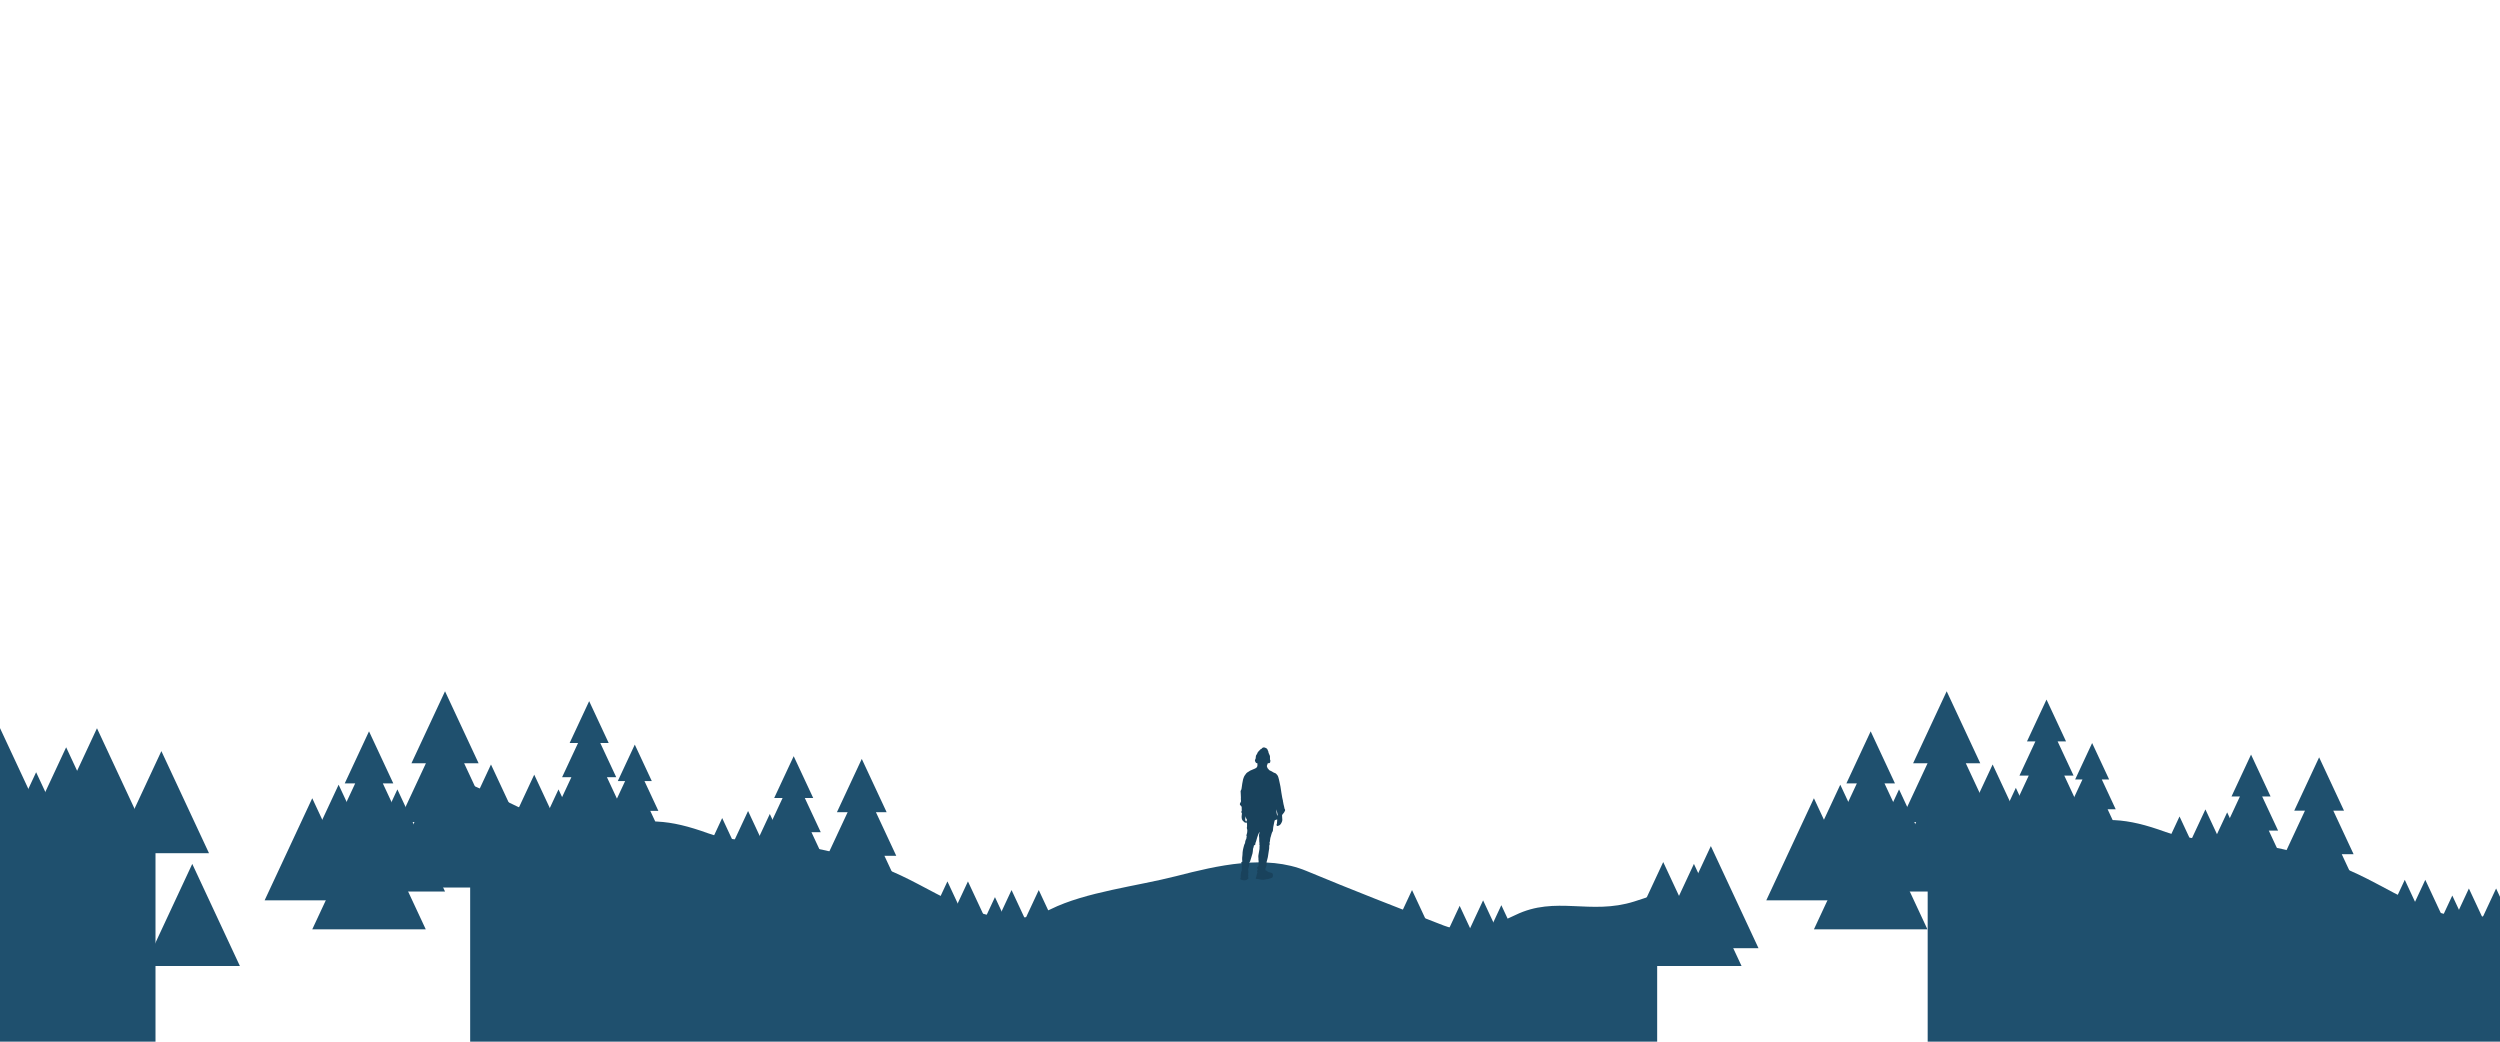 <?xml version="1.0" encoding="UTF-8"?>
<svg width="6318px" height="2633px" viewBox="0 0 6318 2633" version="1.1" xmlns="http://www.w3.org/2000/svg" xmlns:xlink="http://www.w3.org/1999/xlink">
    <title>Day Light@1x</title>
    <defs>
        <polygon id="path-1" points="0 0 3950 0 3950 650.774 0 650.774"></polygon>
        <polygon id="path-3" points="0 0 3950 0 3950 650.774 0 650.774"></polygon>
        <polygon id="path-5" points="0 0 3950 0 3950 655 0 655"></polygon>
    </defs>
    <g id="Day-Light" stroke="none" stroke-width="1" fill="none" fill-rule="evenodd">
        <rect  x="0" y="0" width="6318" height="2633"></rect>
        <g transform="translate(-2672, 0)">
            <polygon id="Fill-61" points="3856 2633 7806 2633 7806 1560 3856 1560"></polygon>
            <g id="Layer-1" transform="translate(65, 1743)">
                <g id="Group-263" transform="translate(3795, 239.226)">
                    <mask id="mask-2" fill="white">
                        <use xlink:href="#path-1"></use>
                    </mask>
                    <g id="Clip-262"></g>
                    <path d="M3950,21.076 C3866.76,57.785 3777.194,57.436 3689.478,85.055 C3607.384,110.904 3560.602,69.337 3479.167,80.04 C3428.047,86.76 3381.24,108.435 3335.742,130.045 C3212.706,188.468 3073.864,254.501 2942.059,296.022 C2830.721,331.092 2743.986,280.56 2641.839,330.183 C2588.626,356.038 2521.068,380.201 2460.916,356.887 C2344.068,311.608 2229.031,266.902 2113.553,218.786 C2010.892,176.035 1887.639,205.404 1784.755,231.852 C1685.728,257.298 1555.503,271.766 1466.793,315.775 C1331.492,382.887 1203.723,284.141 1088.943,230.344 C981.733,180.102 861.317,153.425 740.75,144.42 C689.295,140.576 649.88,141.116 602,123.831 C502.071,87.761 444.118,84.766 340.984,110.864 C243.899,135.435 89.277,35.346 0,0 L0,650.776 L3950,650.776 L3950,21.076 Z" id="Fill-261" fill="#1F506E" mask="url(#mask-2)"></path>
                </g>
                <path d="M5834.9,318.375 C5835.052,318.388 5835.197,318.395 5835.348,318.408 C5835.493,317.374 5835.895,316.308 5835.75,315.321 C5835.177,311.312 5834.157,307.402 5832.537,303.67 C5832.353,303.255 5832.195,302.834 5832.03,302.413 C5832.932,307.771 5833.044,313.247 5834.9,318.375 M5755.242,320.771 C5755.13,320.705 5755.018,320.632 5754.906,320.567 C5754.676,321.014 5754.274,321.442 5754.241,321.903 C5754.083,324.042 5754.07,326.188 5753.912,328.327 C5753.8,329.782 5754.123,330.94 5755.315,331.895 C5755.749,332.237 5755.868,332.968 5756.17,333.593 C5756.677,332.757 5757.355,331.954 5757.685,331.032 C5758.191,329.591 5758.659,328.268 5757.27,326.714 C5755.887,325.161 5754.834,323.121 5755.242,320.771 M5799.377,145.928 L5802.478,145.928 C5803.215,146.23 5803.939,146.605 5804.703,146.823 C5806.48,147.33 5808.119,148.244 5809.206,149.62 C5810.246,150.943 5810.898,152.661 5811.398,154.3 C5811.872,155.867 5813.34,157.203 5812.669,159.085 C5812.642,159.151 5812.853,159.289 5812.906,159.408 C5813.715,161.257 5814.532,163.101 5815.315,164.957 C5815.75,165.997 5816.375,167.043 5816.461,168.123 C5816.638,170.308 5816.493,172.513 5816.507,174.712 C5816.513,175.37 5816.368,176.173 5816.678,176.66 C5817.83,178.477 5817.889,180.28 5817.112,182.215 C5816.908,182.715 5817.053,183.4 5816.77,183.821 C5816.289,184.519 5815.69,185.434 5814.979,185.605 C5813.775,185.901 5812.451,185.691 5811.056,185.691 C5810.299,187.731 5809.469,189.884 5808.719,192.056 C5808.554,192.536 5808.514,193.155 5808.653,193.635 C5808.988,194.787 5809.449,195.9 5809.884,197.019 C5810.134,197.664 5810.292,198.414 5810.74,198.895 C5811.668,199.882 5812.754,200.718 5813.807,201.639 C5813.505,201.995 5813.32,202.212 5812.985,202.607 C5813.854,202.969 5814.597,203.212 5815.276,203.575 C5818.166,205.108 5821.029,206.675 5823.906,208.235 C5825.019,208.84 5826.066,209.735 5827.257,210.005 C5830.72,210.782 5833.011,213.027 5834.993,215.706 C5837.336,218.878 5837.962,222.755 5839.041,226.415 C5839.845,229.127 5840.253,231.95 5840.845,234.728 C5841.569,238.144 5842.412,241.541 5842.998,244.983 C5843.854,250.032 5844.486,255.113 5845.289,260.168 C5845.993,264.585 5846.783,268.988 5847.56,273.392 C5847.758,274.511 5848.061,275.604 5848.317,276.709 C5848.62,278.026 5848.949,279.342 5849.226,280.672 C5849.318,281.126 5849.213,281.613 5849.298,282.067 C5849.634,283.785 5850.016,285.49 5850.352,287.208 C5850.424,287.57 5850.345,287.965 5850.431,288.32 C5850.957,290.446 5851.55,292.553 5852.037,294.692 C5852.485,296.647 5852.728,298.654 5853.248,300.59 C5853.492,301.511 5854.163,302.321 5854.644,303.176 L5854.644,305.434 C5854.44,305.823 5854.229,306.204 5854.038,306.593 C5853.479,307.738 5853.077,308.995 5852.333,310.009 C5850.799,312.115 5849.068,314.077 5847.461,316.13 C5847.198,316.466 5846.987,316.973 5847.001,317.394 C5847.073,319.5 5847.192,321.607 5847.356,323.713 C5847.613,326.984 5848.219,330.091 5846.803,333.474 C5845.072,337.621 5843.294,341.413 5839.041,343.4 C5837.856,343.953 5836.546,344.368 5835.256,344.526 C5833.867,344.69 5832.524,341.979 5833.182,340.675 C5833.557,339.945 5833.992,339.168 5834.078,338.385 C5834.354,335.851 5834.505,333.303 5834.657,330.756 C5834.723,329.755 5834.67,328.748 5834.67,327.656 C5832.985,328.281 5831.582,329.038 5830.101,329.295 C5828.752,329.532 5828.357,330.262 5828.106,331.368 C5827.738,332.974 5827.29,334.567 5826.948,336.186 C5826.494,338.345 5826.118,340.524 5825.69,342.683 C5825.381,344.23 5824.914,345.757 5824.729,347.317 C5824.354,350.437 5824.189,353.583 5823.801,356.696 C5823.709,357.467 5823.123,358.177 5822.734,358.901 C5822.465,359.382 5821.997,359.797 5821.872,360.303 C5821.332,362.489 5820.095,364.391 5819.765,366.715 C5819.384,369.42 5818.087,371.98 5817.428,374.659 C5816.935,376.667 5816.724,378.76 5816.553,380.827 C5816.401,382.637 5816.414,384.414 5815.447,386.073 C5815.157,386.58 5815.269,387.547 5815.559,388.12 C5816.177,389.351 5815.98,390.43 5815.48,391.589 C5815.131,392.385 5814.657,393.201 5814.611,394.031 C5814.492,396.367 5814.709,398.724 5814.518,401.047 C5814.328,403.338 5813.781,405.602 5813.432,407.88 C5812.669,412.948 5812.116,418.049 5811.115,423.071 C5810.259,427.383 5808.87,431.595 5807.79,435.867 C5807.599,436.637 5807.606,437.506 5807.751,438.289 C5808.277,441.238 5808.363,444.095 5806.829,446.827 C5806.019,448.275 5806.355,450.197 5804.986,451.434 C5804.94,451.48 5804.966,451.618 5804.966,451.711 C5804.966,453.172 5804.966,454.633 5804.966,455.949 C5807.099,457.24 5809.522,458.082 5810.931,459.774 C5812.037,461.097 5813.031,460.965 5814.275,461.215 C5816.105,461.59 5817.85,462.341 5819.68,462.709 C5821.786,463.124 5823.729,464.631 5823.834,466.382 C5823.926,467.89 5823.827,469.41 5823.867,470.924 C5823.939,473.583 5822.221,475.018 5820.134,475.88 C5817.573,476.94 5814.861,477.664 5812.181,478.428 C5811.161,478.717 5810.048,478.671 5808.995,478.849 C5806.118,479.349 5803.268,480.093 5800.377,480.35 C5798.126,480.547 5795.815,480.284 5793.557,480.001 C5791.24,479.718 5788.962,479.139 5786.658,478.731 C5784.933,478.428 5783.195,478.197 5781.47,477.934 C5780.516,477.789 5780.272,477.447 5780.7,476.433 C5781.424,474.715 5781.911,472.899 5782.484,471.121 C5782.53,470.996 5782.523,470.838 5782.504,470.7 C5782.089,468.054 5783.985,465.889 5784.031,463.341 C5785.572,462.183 5784.439,460.919 5783.998,459.872 C5783.307,458.24 5783.537,457.003 5785.19,456.259 C5786.032,455.877 5786.019,455.39 5785.683,454.699 C5785.177,453.652 5784.663,452.612 5784.209,451.539 C5783.537,449.927 5784.261,448.268 5786.111,446.932 C5787.468,445.945 5787.698,444.523 5787.626,442.956 C5787.56,441.396 5787.547,439.83 5787.586,438.27 C5787.632,436.486 5787.843,434.709 5787.823,432.932 C5787.816,431.977 5787.25,431.003 5787.342,430.075 C5787.737,426.099 5786.513,422.15 5787.283,418.168 C5788.132,413.771 5788.903,409.361 5789.594,404.944 C5789.91,402.917 5790.16,400.843 5790.042,398.809 C5789.956,397.394 5789.693,396.078 5790.45,394.774 C5790.549,394.603 5790.377,394.261 5790.325,394.004 C5790.068,392.826 5789.66,391.654 5789.587,390.463 C5789.528,389.561 5790.239,388.535 5790.009,387.732 C5789.067,384.414 5789.462,381.037 5789.285,377.687 C5789.219,376.469 5789.449,375.199 5789.212,374.027 C5788.527,370.611 5788.33,367.274 5789.502,363.904 C5789.989,362.495 5790.107,360.962 5790.417,359.356 C5790.147,359.494 5789.969,359.527 5789.923,359.619 C5788.955,361.403 5787.863,363.134 5787.086,365.003 C5786.052,367.498 5785.183,370.065 5784.4,372.652 C5783.195,376.608 5782.247,380.649 5780.937,384.565 C5780.41,386.145 5779.337,387.462 5779.541,389.338 C5779.752,391.358 5778.889,392.477 5776.974,393.07 C5775.973,393.379 5775.716,393.991 5775.631,394.9 C5775.532,395.861 5775.427,396.841 5775.15,397.756 C5774.742,399.125 5773.952,400.422 5773.728,401.811 C5773.353,404.141 5773.34,406.537 5773.09,408.893 C5772.905,410.605 5772.681,412.323 5772.28,413.995 C5771.832,415.851 5771.141,417.648 5770.588,419.484 C5770.088,421.143 5769.646,422.821 5769.14,424.48 C5768.218,427.514 5767.276,430.549 5766.328,433.577 C5766.236,433.86 5766.091,434.182 5765.874,434.373 C5764.485,435.597 5764.222,437.236 5764.084,438.961 C5763.939,440.745 5764.808,442.43 5763.919,444.358 C5762.931,446.471 5762.708,448.926 5762.102,451.223 C5761.872,452.119 5761.259,452.981 5761.266,453.85 C5761.279,455.568 5761.628,457.279 5761.799,458.99 C5762.003,461.038 5762.234,463.071 5761.516,465.105 C5761.272,465.803 5761.523,466.659 5761.49,467.435 C5761.417,469.199 5762.378,471.029 5760.97,472.714 C5760.239,473.59 5760.989,474.492 5761.72,474.715 C5763.274,475.189 5762.78,476.17 5762.201,476.749 C5760.041,478.888 5757.77,480.922 5754.656,481.607 C5751.016,482.41 5747.579,481.363 5744.156,480.389 C5743.241,480.133 5742.411,479.468 5741.641,478.862 C5741.246,478.546 5741.009,477.967 5740.844,477.46 C5740.818,477.361 5741.588,477.111 5741.838,476.809 C5742.148,476.427 5742.49,475.913 5742.484,475.466 C5742.464,473.741 5742.168,472.017 5742.253,470.305 C5742.359,468.324 5742.694,466.349 5743.043,464.394 C5743.432,462.236 5743.076,459.84 5744.992,458.141 C5745.176,457.983 5745.268,457.641 5745.275,457.384 C5745.288,454.179 5745.268,450.973 5745.275,447.761 C5745.275,446.583 5745.071,445.326 5745.407,444.24 C5745.933,442.542 5745.848,441.153 5744.788,439.691 C5743.241,437.546 5743.563,436.163 5745.742,434.696 C5747.303,433.649 5747.329,433.524 5746.434,431.944 C5746.322,431.747 5746.164,431.53 5746.164,431.319 C5746.151,429.153 5746.065,426.988 5746.197,424.829 C5746.348,422.38 5746.763,419.951 5746.96,417.503 C5747.138,415.318 5747,413.093 5747.296,410.927 C5747.777,407.36 5748.205,403.746 5749.185,400.304 C5750.384,396.117 5751.068,391.72 5753.326,387.876 C5753.372,387.797 5753.425,387.712 5753.438,387.626 C5753.642,386.191 5753.827,384.756 5754.037,383.328 C5754.077,383.019 5754.209,382.722 5754.288,382.42 C5754.834,380.333 5755.578,378.339 5756.809,376.548 C5756.967,376.318 5756.855,375.903 5756.842,375.574 C5756.796,374.442 5756.888,373.395 5757.612,372.388 C5757.902,371.993 5757.671,371.085 5757.461,370.486 C5757.099,369.433 5756.631,368.498 5757.079,367.287 C5757.737,365.517 5758.369,363.7 5758.679,361.844 C5759.265,358.27 5759.725,354.656 5758.297,351.115 C5758.066,350.529 5757.961,349.838 5758.014,349.206 C5758.112,347.876 5758.461,346.553 5758.514,345.224 C5758.606,343.012 5758.606,340.8 5758.501,338.589 C5758.468,337.786 5758.152,336.923 5757.731,336.226 C5757.349,335.6 5756.756,335.462 5755.868,335.824 C5755.045,336.16 5753.767,336.206 5753.037,335.785 C5751.773,335.048 5750.858,333.738 5749.646,332.875 C5745.242,329.736 5744.794,325.082 5744.834,320.303 C5744.847,318.052 5745.334,315.808 5745.538,313.557 C5745.63,312.51 5745.782,311.444 5744.735,310.608 C5743.557,309.667 5743.557,308.488 5744.518,307.31 C5744.768,307.007 5745.137,306.652 5745.137,306.316 C5745.13,303.038 5745.077,299.76 5744.979,296.476 C5744.966,296.022 5744.729,295.488 5744.432,295.14 C5743.333,293.863 5742.056,292.724 5741.068,291.368 C5740.555,290.657 5740.219,289.558 5740.337,288.715 C5740.482,287.695 5741.332,286.793 5741.648,285.773 C5742.227,283.884 5743.945,282.528 5743.181,279.974 C5742.49,277.644 5743.07,274.952 5743.017,272.418 C5742.977,270.312 5742.846,268.205 5742.747,266.105 C5742.694,264.835 5742.628,263.571 5742.576,262.301 C5742.523,261.017 5742.661,259.694 5742.378,258.464 C5742.062,257.094 5742.056,255.844 5742.865,254.738 C5744.031,253.139 5744.452,251.328 5744.722,249.439 C5745.295,245.365 5745.795,241.271 5746.453,237.21 C5747.006,233.793 5747.559,230.358 5748.435,227.014 C5749.172,224.203 5750.212,221.439 5751.437,218.799 C5752.234,217.075 5753.596,215.613 5754.709,214.04 C5755.42,213.027 5756.058,211.947 5756.895,211.052 C5757.711,210.183 5758.692,209.439 5759.692,208.768 C5761.898,207.28 5764.09,205.74 5766.427,204.489 C5768.514,203.37 5770.799,202.613 5772.997,201.685 C5774.373,201.106 5775.703,200.316 5777.138,199.967 C5779.35,199.421 5780.917,197.901 5782.668,196.676 C5783.254,196.268 5783.55,195.419 5783.932,194.748 C5785.144,192.615 5784.801,190.285 5784.768,187.994 C5784.729,185.434 5784.334,185.072 5781.97,185.579 C5780.186,183.94 5779.001,181.985 5778.554,179.543 C5778.336,178.384 5778.521,177.509 5779.133,176.482 C5779.811,175.337 5780.167,173.968 5780.496,172.658 C5780.68,171.94 5780.437,171.131 5780.548,170.38 C5780.858,168.347 5780.904,166.28 5782.339,164.509 C5783.353,163.265 5784.235,161.764 5784.689,160.237 C5785.427,157.729 5787.408,156.255 5788.922,154.399 C5789.877,153.227 5791.055,152.233 5792.148,151.187 C5792.695,150.66 5793.261,149.818 5793.867,149.772 C5795.058,149.679 5795.723,149.225 5796.21,148.205 C5796.414,147.784 5796.816,147.402 5797.211,147.139 C5797.896,146.678 5798.653,146.322 5799.377,145.928" id="Fill-264" fill="#19425C"></path>
                <polygon id="Fill-233" fill="#1F506E" points="4211.248 431.225 4158.114 317.314 4185.712 317.314 4140.82 221.075 4164.303 221.075 4124.006 134.69 4145.264 134.69 4095.935 28.941 4046.606 134.69 4067.857 134.69 4027.567 221.075 4051.043 221.075 4006.158 317.314 4033.755 317.314 3980.614 431.225"></polygon>
                <polygon id="Fill-234" fill="#1F506E" points="4311.712 489.269 4265.418 390.029 4289.46 390.029 4250.355 306.185 4270.81 306.185 4235.707 230.93 4254.226 230.93 4211.25 138.799 4168.274 230.93 4186.793 230.93 4151.684 306.185 4172.139 306.185 4133.034 390.029 4157.076 390.029 4110.789 489.269"></polygon>
                <polygon id="Fill-235" fill="#1F506E" points="4728.147 570.299 4675.013 456.387 4702.611 456.387 4657.719 360.149 4681.202 360.149 4640.905 273.764 4662.163 273.764 4612.834 168.014 4563.505 273.764 4584.756 273.764 4544.466 360.149 4567.942 360.149 4523.057 456.387 4550.654 456.387 4497.513 570.299"></polygon>
                <polygon id="Fill-236" fill="#1F506E" points="4931.834 687.529 4864.124 542.372 4899.292 542.372 4842.09 419.752 4872.011 419.752 4820.668 309.671 4847.751 309.671 4784.894 174.92 4722.036 309.671 4749.12 309.671 4697.776 419.745 4727.691 419.745 4670.495 542.372 4705.663 542.372 4637.954 687.529"></polygon>
                <polygon id="Fill-237" fill="#1F506E" points="7478.028 605.686 7411.925 463.971 7446.257 463.971 7390.417 344.254 7419.621 344.254 7369.495 236.793 7395.94 236.793 7334.571 105.234 7273.207 236.793 7299.646 236.793 7249.521 344.254 7278.731 344.254 7222.884 463.971 7257.216 463.971 7191.113 605.686"></polygon>
                <polygon id="Fill-238" fill="#1F506E" points="7681.074 499.956 7603.871 334.447 7644.253 334.447 7574.951 185.88 7611.508 185.88 7526.668 4 7441.829 185.88 7478.386 185.88 7409.083 334.447 7449.466 334.447 7372.263 499.956"></polygon>
                <polygon id="Fill-239" fill="#1F506E" points="5231.892 764.46 5283.762 764.46 5163.379 506.378 5042.997 764.46 5094.873 764.46"></polygon>
                <polygon id="Fill-240" fill="#1F506E" points="5189.964 782.299 5241.834 782.299 5121.451 524.218 5001.068 782.299 5052.945 782.299"></polygon>
                <polygon id="Fill-241" fill="#1F506E" points="5121.714 742.582 5173.584 742.582 5053.201 484.5 4932.819 742.582 4984.695 742.582"></polygon>
                <polygon id="Fill-242" fill="#1F506E" points="5069.842 742.582 5121.712 742.582 5001.329 484.5 4880.947 742.582 4932.823 742.582"></polygon>
                <polygon id="Fill-243" fill="#1F506E" points="4566.026 564.615 4617.903 564.615 4497.513 306.533 4377.131 564.615 4429.007 564.615"></polygon>
                <polygon id="Fill-244" fill="#1F506E" points="4500.604 582.451 4552.481 582.451 4432.092 324.369 4311.709 582.451 4363.585 582.451"></polygon>
                <polygon id="Fill-245" fill="#1F506E" points="4620.988 572.115 4672.864 572.115 4552.475 314.033 4432.092 572.115 4483.969 572.115"></polygon>
                <polygon id="Fill-246" fill="#1F506E" points="4223.969 532.397 4275.846 532.397 4155.457 274.315 4035.08 532.397 4086.95 532.397"></polygon>
                <polygon id="Fill-247" fill="#1F506E" points="4086.958 510.061 4138.835 510.061 4018.446 251.979 3898.069 510.061 3949.939 510.061"></polygon>
                <polygon id="Fill-248" fill="#1F506E" points="4025.611 472.805 4077.481 472.805 3957.098 214.723 3836.715 472.805 3888.592 472.805"></polygon>
                <polygon id="Fill-249" fill="#1F506E" points="5300.663 764.46 5352.54 764.46 5232.15 506.378 5111.767 764.46 5163.644 764.46"></polygon>
                <polygon id="Fill-250" fill="#1F506E" points="6364.348 804.279 6416.225 804.279 6295.835 546.197 6175.452 804.279 6227.329 804.279"></polygon>
                <polygon id="Fill-251" fill="#1F506E" points="6423.598 790.478 6475.475 790.478 6355.085 532.397 6234.702 790.478 6286.579 790.478"></polygon>
                <polygon id="Fill-252" fill="#1F506E" points="6469.681 802.631 6521.558 802.631 6401.169 544.549 6280.786 802.631 6332.662 802.631"></polygon>
                <polygon id="Fill-253" fill="#1F506E" points="6243.965 764.46 6295.835 764.46 6175.452 506.378 6055.07 764.46 6106.946 764.46"></polygon>
                <polygon id="Fill-254" fill="#1F506E" points="6956.393 698.327 7008.27 698.327 6887.88 440.246 6767.497 698.327 6819.374 698.327"></polygon>
                <polygon id="Fill-255" fill="#1F506E" points="6999.18 653.258 7051.057 653.258 6930.667 395.177 6810.285 653.258 6862.161 653.258"></polygon>
                <polygon id="Fill-256" fill="#1F506E" points="7326.276 498.197 7378.146 498.197 7257.763 240.116 7137.38 498.197 7189.257 498.197"></polygon>
                <polygon id="Fill-257" fill="#1F506E" points="7259.625 532.397 7311.502 532.397 7191.113 274.315 7070.73 532.397 7122.606 532.397"></polygon>
                <polygon id="Fill-258" fill="#1F506E" points="7474.796 510.061 7526.666 510.061 7406.283 251.979 7285.9 510.061 7337.777 510.061"></polygon>
                <polygon id="Fill-259" fill="#1F506E" points="7693.472 379.879 7731.833 379.879 7642.806 189.028 7553.786 379.879 7592.148 379.879"></polygon>
                <polygon id="Fill-260" fill="#1F506E" points="6878.797 693.655 6930.673 693.655 6810.284 435.574 6689.908 693.655 6741.778 693.655"></polygon>
                <g transform="translate(0, 4)">
                    <g id="Group-263" transform="translate(0, 235.226)">
                        <mask id="mask-4" fill="white">
                            <use xlink:href="#path-3"></use>
                        </mask>
                        <g id="Clip-262"></g>
                        <path d="M3950,21.076 C3866.76,57.785 3777.194,57.436 3689.478,85.055 C3607.384,110.904 3560.602,69.337 3479.167,80.04 C3428.047,86.76 3381.24,108.435 3335.742,130.045 C3212.706,188.468 2904.126,46.333 2772.321,87.854 C2660.983,122.924 2543.346,61.241 2441.199,110.864 C2387.986,136.719 2521.068,380.201 2460.916,356.887 C2344.068,311.608 2229.031,266.902 2113.553,218.786 C2010.892,176.035 1887.639,205.404 1784.755,231.852 C1685.728,257.298 1555.503,271.766 1466.793,315.775 C1331.492,382.887 1203.723,284.141 1088.943,230.344 C981.733,180.102 861.317,153.425 740.75,144.42 C689.295,140.576 649.88,141.116 602,123.831 C502.071,87.761 444.118,84.766 340.984,110.864 C243.899,135.435 89.277,35.346 0,0 L0,650.776 L3950,650.776 L3950,21.076 Z" id="Fill-261" fill="#1F506E" mask="url(#mask-4)"></path>
                    </g>
                    <polygon id="Fill-237" fill="#1F506E" points="3683.028 601.686 3616.925 459.971 3651.257 459.971 3595.417 340.254 3624.621 340.254 3574.495 232.793 3600.94 232.793 3539.571 101.234 3478.207 232.793 3504.646 232.793 3454.521 340.254 3483.731 340.254 3427.884 459.971 3462.216 459.971 3396.113 601.686"></polygon>
                    <polygon id="Fill-238" fill="#1F506E" points="3886.074 495.956 3808.871 330.447 3849.253 330.447 3779.951 181.88 3816.508 181.88 3731.668 0 3646.829 181.88 3683.386 181.88 3614.083 330.447 3654.466 330.447 3577.263 495.956"></polygon>
                    <polygon id="Fill-250" fill="#1F506E" points="3083.348 409.279 3135.225 409.279 3014.835 151.197 2894.452 409.279 2946.329 409.279"></polygon>
                    <polygon id="Fill-251" fill="#1F506E" points="2920.598 351.478 2972.475 351.478 2852.085 93.397 2731.702 351.478 2783.579 351.478"></polygon>
                    <polygon id="Fill-252" fill="#1F506E" points="2842.681 399.631 2894.558 399.631 2774.169 141.549 2653.786 399.631 2705.662 399.631"></polygon>
                    <polygon id="Fill-254" fill="#1F506E" points="3161.393 694.327 3213.27 694.327 3092.88 436.246 2972.497 694.327 3024.374 694.327"></polygon>
                    <polygon id="Fill-255" fill="#1F506E" points="2667.18 333.258 2719.057 333.258 2598.667 75.177 2478.285 333.258 2530.161 333.258"></polygon>
                    <polygon id="Fill-256" fill="#1F506E" points="3531.276 494.197 3583.146 494.197 3462.763 236.116 3342.38 494.197 3394.257 494.197"></polygon>
                    <polygon id="Fill-257" fill="#1F506E" points="3464.625 528.397 3516.502 528.397 3396.113 270.315 3275.73 528.397 3327.606 528.397"></polygon>
                    <polygon id="Fill-258" fill="#1F506E" points="3679.796 506.061 3731.666 506.061 3611.283 247.979 3490.9 506.061 3542.777 506.061"></polygon>
                    <polygon id="Fill-259" fill="#1F506E" points="3898.472 375.879 3936.833 375.879 3847.806 185.028 3758.786 375.879 3797.148 375.879"></polygon>
                    <polygon id="Fill-260" fill="#1F506E" points="2766.797 462.655 2818.673 462.655 2698.284 204.574 2577.908 462.655 2629.778 462.655"></polygon>
                </g>
                <g transform="translate(7478, 0)">
                    <g id="Group-263" transform="translate(0, 235)">
                        <mask id="mask-6" fill="white">
                            <use xlink:href="#path-5"></use>
                        </mask>
                        <g id="Clip-262"></g>
                        <path d="M3950,21.213 C3866.76,58.16 3777.194,57.809 3689.478,85.607 C3607.384,111.623 3560.602,69.787 3479.167,80.559 C3428.047,87.323 3381.24,109.139 3335.742,130.889 C3212.706,189.692 3073.864,256.153 2942.059,297.943 C2830.721,333.24 2743.986,282.381 2641.839,332.326 C2588.626,358.349 2521.068,382.669 2460.916,359.204 C2344.068,313.631 2229.031,268.634 2113.553,220.206 C2010.892,177.177 1887.639,206.738 1784.755,233.356 C1685.728,258.968 1555.503,273.53 1466.793,317.824 C1331.492,385.372 1203.723,285.985 1088.943,231.839 C981.733,181.271 861.317,154.42 740.75,145.358 C689.295,141.489 649.88,142.032 602,124.635 C502.071,88.33 444.118,85.316 340.984,111.584 C243.899,136.315 89.277,35.576 0,0 L0,655 L3950,655 L3950,21.213 Z" id="Fill-261" fill="#1F506E" mask="url(#mask-6)"></path>
                    </g>
                    <polygon id="Fill-233" fill="#1F506E" points="416.248 427.225 363.114 313.314 390.712 313.314 345.82 217.075 369.303 217.075 329.006 130.69 350.264 130.69 300.935 24.941 251.606 130.69 272.857 130.69 232.567 217.075 256.043 217.075 211.158 313.314 238.755 313.314 185.614 427.225"></polygon>
                    <polygon id="Fill-234" fill="#1F506E" points="516.712 485.269 470.418 386.029 494.46 386.029 455.355 302.185 475.81 302.185 440.707 226.93 459.226 226.93 416.25 134.799 373.274 226.93 391.793 226.93 356.684 302.185 377.139 302.185 338.034 386.029 362.076 386.029 315.789 485.269"></polygon>
                    <polygon id="Fill-235" fill="#1F506E" points="933.147 566.299 880.013 452.387 907.611 452.387 862.719 356.149 886.202 356.149 845.905 269.764 867.163 269.764 817.834 164.014 768.505 269.764 789.756 269.764 749.466 356.149 772.942 356.149 728.057 452.387 755.654 452.387 702.513 566.299"></polygon>
                    <polygon id="Fill-236" fill="#1F506E" points="1136.834 683.529 1069.124 538.372 1104.292 538.372 1047.09 415.752 1077.011 415.752 1025.668 305.671 1052.751 305.671 989.894 170.92 927.036 305.671 954.12 305.671 902.776 415.745 932.691 415.745 875.495 538.372 910.663 538.372 842.954 683.529"></polygon>
                    <polygon id="Fill-239" fill="#1F506E" points="1436.892 760.46 1488.762 760.46 1368.379 502.378 1247.997 760.46 1299.873 760.46"></polygon>
                    <polygon id="Fill-240" fill="#1F506E" points="1394.964 778.299 1446.834 778.299 1326.451 520.218 1206.068 778.299 1257.945 778.299"></polygon>
                    <polygon id="Fill-241" fill="#1F506E" points="1326.714 738.582 1378.584 738.582 1258.201 480.5 1137.819 738.582 1189.695 738.582"></polygon>
                    <polygon id="Fill-242" fill="#1F506E" points="1274.842 738.582 1326.712 738.582 1206.329 480.5 1085.947 738.582 1137.823 738.582"></polygon>
                    <polygon id="Fill-243" fill="#1F506E" points="771.026 560.615 822.903 560.615 702.513 302.533 582.131 560.615 634.007 560.615"></polygon>
                    <polygon id="Fill-244" fill="#1F506E" points="705.604 578.451 757.481 578.451 637.092 320.369 516.709 578.451 568.585 578.451"></polygon>
                    <polygon id="Fill-245" fill="#1F506E" points="825.988 568.115 877.864 568.115 757.475 310.033 637.092 568.115 688.969 568.115"></polygon>
                    <polygon id="Fill-246" fill="#1F506E" points="428.969 528.397 480.846 528.397 360.457 270.315 240.08 528.397 291.95 528.397"></polygon>
                    <polygon id="Fill-247" fill="#1F506E" points="291.958 506.061 343.835 506.061 223.446 247.979 103.069 506.061 154.939 506.061"></polygon>
                    <polygon id="Fill-248" fill="#1F506E" points="230.611 468.805 282.481 468.805 162.098 210.723 41.715 468.805 93.592 468.805"></polygon>
                    <polygon id="Fill-249" fill="#1F506E" points="1505.663 760.46 1557.54 760.46 1437.15 502.378 1316.767 760.46 1368.644 760.46"></polygon>
                </g>
            </g>
        </g>
    </g>
</svg>